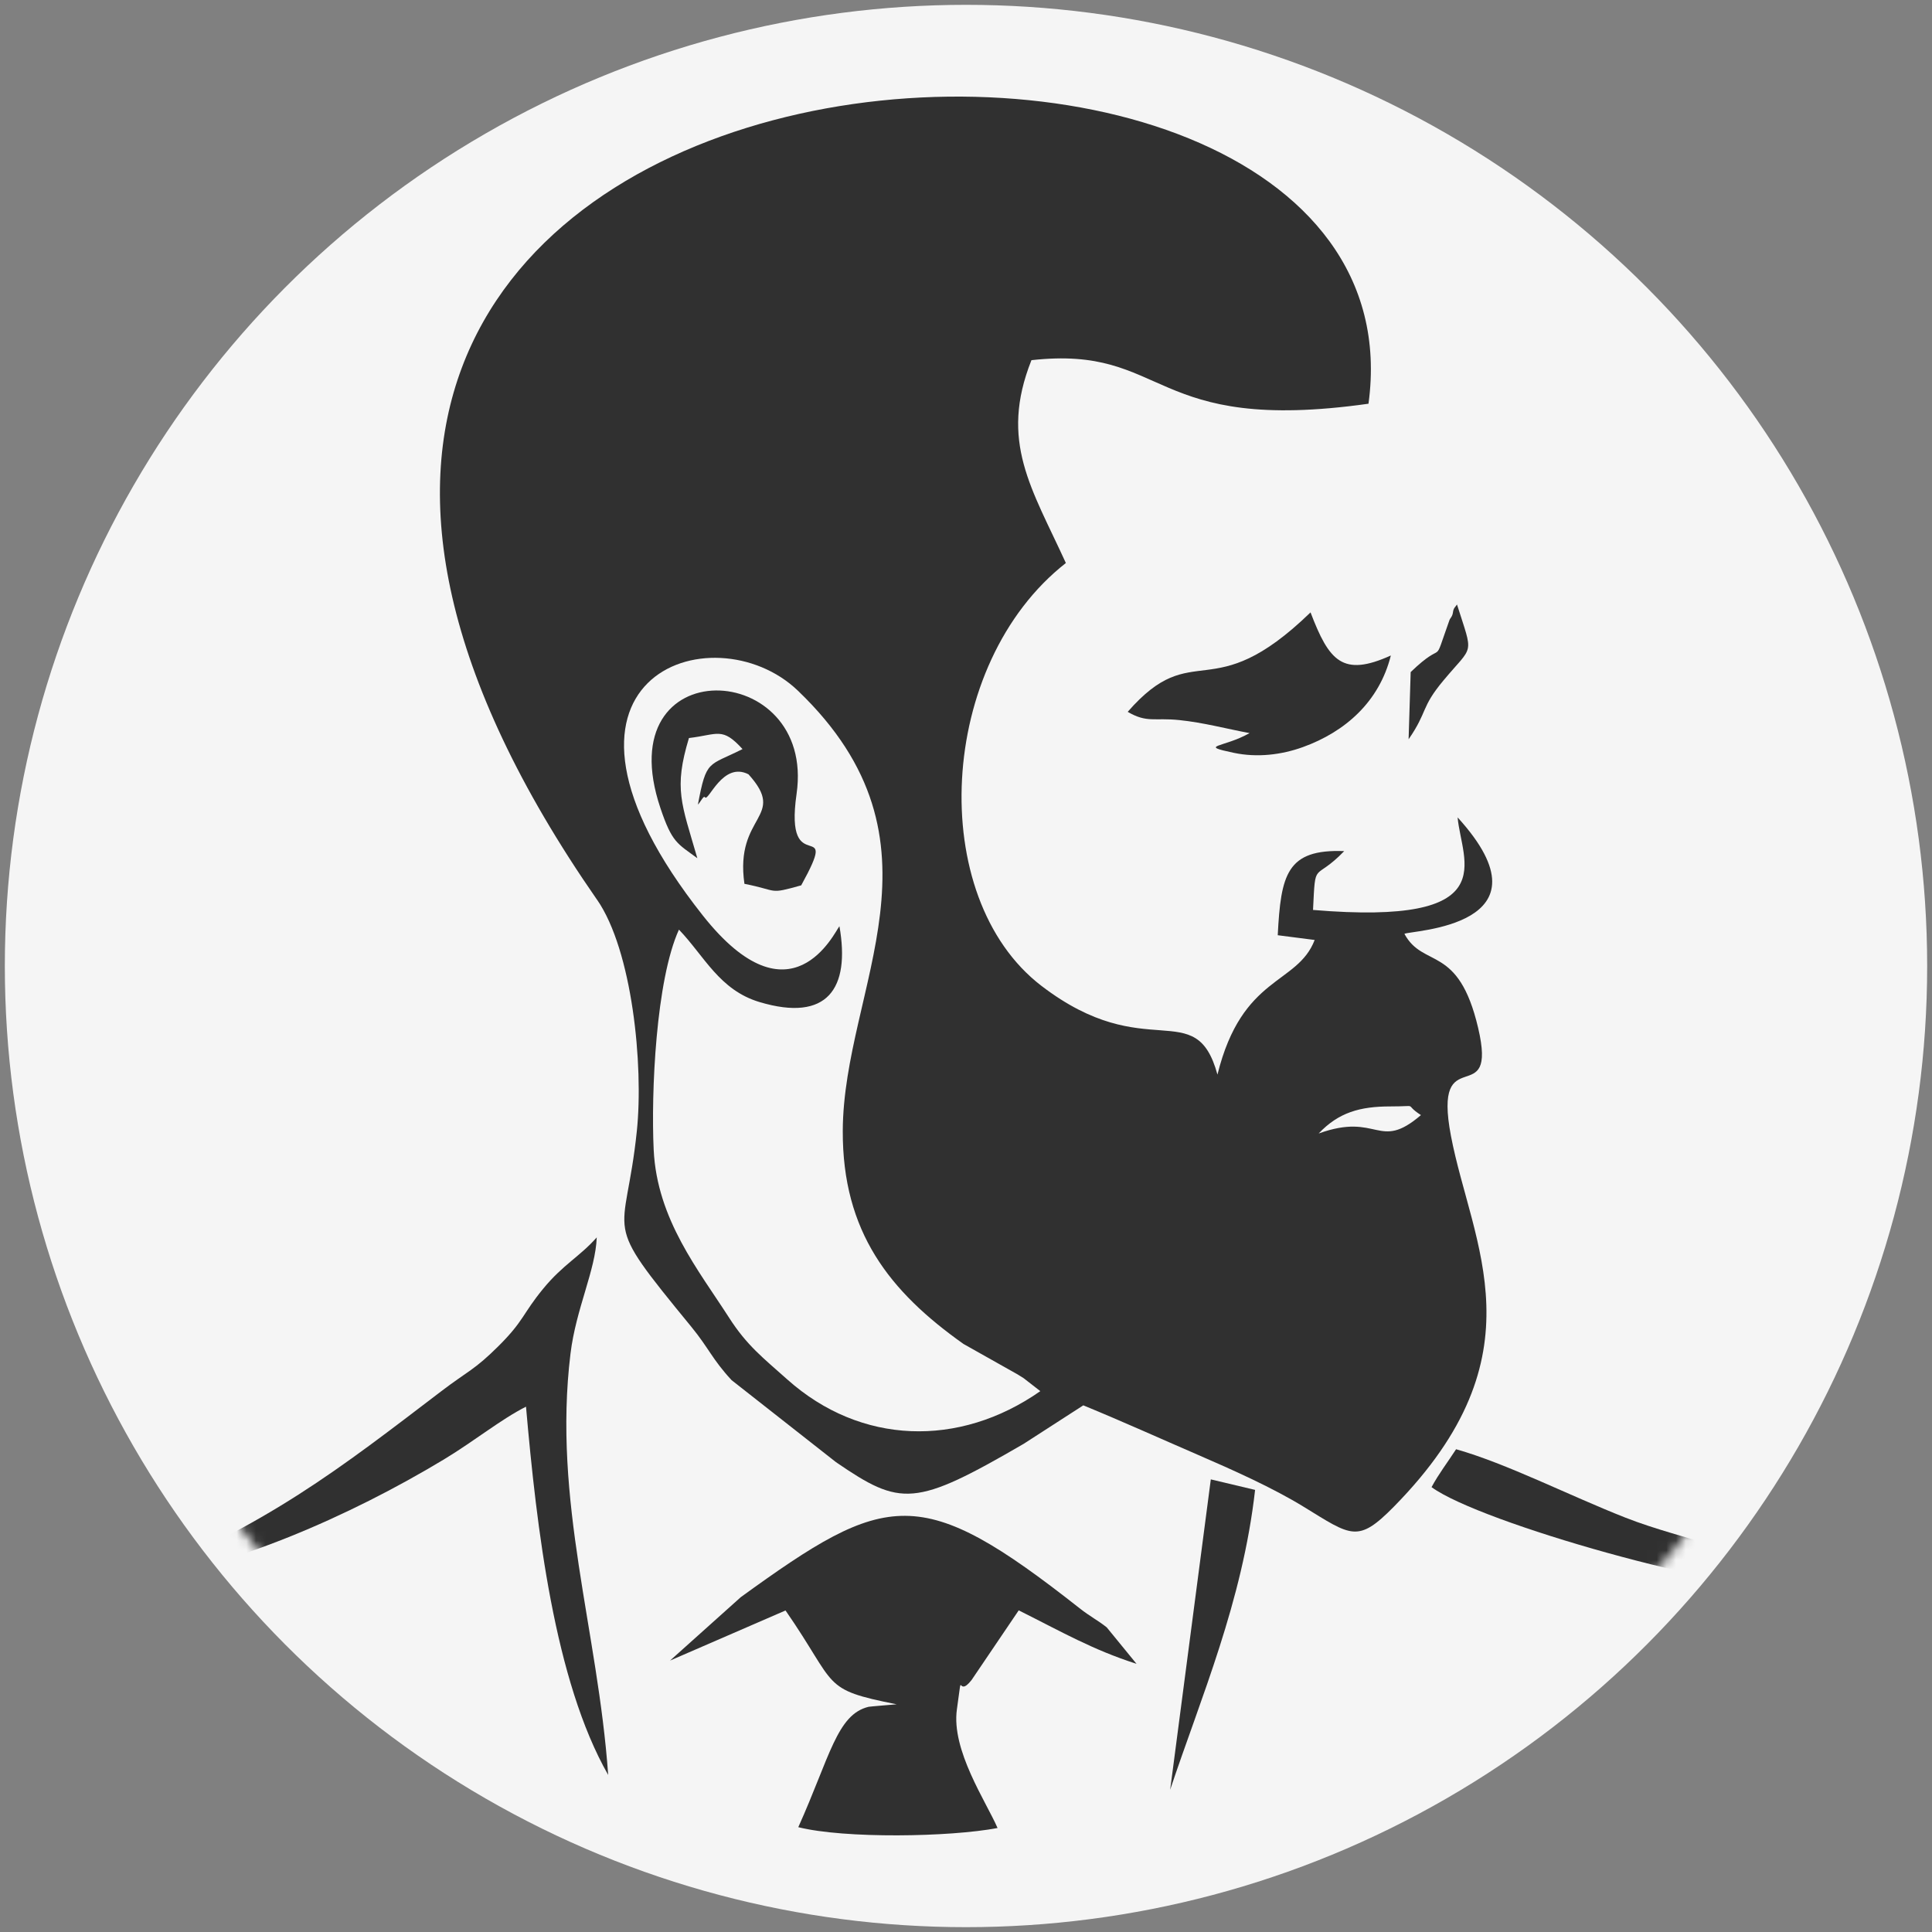 <svg xmlns="http://www.w3.org/2000/svg" width="200" height="200" viewBox="0 0 200 200" fill="none">

<rect x="0" y="0" width="200" height="200" fill="#808080" stroke="none"/>

<circle cx="100" cy="100" r="99.5" fill="#F5F5F5"/>
<mask id="mask0" mask-type="alpha" maskUnits="userSpaceOnUse" x="5" y="5" width="190" height="190">
<circle cx="100" cy="100" r="95" fill="#F5F5F5"/>
</mask>
<g mask="url(#mask0)">
<path fill-rule="evenodd" clip-rule="evenodd" d="M136.507 117.339C138.579 115.153 140.791 114.537 143.933 114.537C147.075 114.537 145.184 114.203 147.096 115.434C142.667 119.232 142.707 115.094 136.507 117.339ZM107.694 144.01C99.278 149.9 89.081 149.562 81.517 142.815C78.972 140.545 77.326 139.295 75.469 136.4C72.345 131.527 68.011 126.243 67.669 119.021C67.388 113.085 67.903 101.465 70.284 96.234C72.909 98.966 74.471 102.493 78.63 103.734C85.66 105.836 88.028 102.333 86.898 95.883C86.422 96.428 81.912 106.34 72.763 94.781C53.192 70.052 73.829 63.097 82.591 71.492C99.027 87.237 87.308 102.172 87.243 117.046C87.198 127.536 92.102 133.716 99.742 139.127L105.343 142.279C105.533 142.395 105.78 142.545 105.959 142.663L107.69 144.008L107.694 144.01ZM61.8 93.125C65.447 98.378 66.635 110.244 65.926 117.078C64.721 128.691 62.005 125.692 71.56 137.343C73.371 139.553 73.726 140.703 75.731 142.87L86.54 151.362C93.268 155.965 94.692 156.018 105.966 149.467L112.143 145.481C116.296 147.188 119.94 148.843 123.99 150.596C127.668 152.188 131.775 154.026 134.979 155.995C139.908 159.023 140.563 159.757 144.285 155.978C159.805 140.217 152.34 128.826 150.199 117.575C148.263 107.397 155.082 115.225 153.02 106.424C150.975 97.688 147.35 100.3 145.385 96.672C145.906 96.307 161.244 95.989 150.891 84.616C151.298 89.198 155.799 95.862 135.924 94.197C136.184 88.853 135.977 91.394 139.153 88.107C133.2 87.877 132.594 90.536 132.271 96.814L136.095 97.306C134.284 101.991 128.588 100.916 126.031 111.242C123.756 102.938 118.683 110.375 107.82 102.064C95.853 92.908 96.996 68.736 110.338 58.283C106.807 50.549 103.423 45.722 106.774 37.285C120.995 35.7 118.828 45.011 141.666 41.793C148.861 -11.048 -3.359 -0.714 61.798 93.131L61.8 93.125Z" fill="#303030"/>
<path fill-rule="evenodd" clip-rule="evenodd" d="M103.266 189.233C102.086 186.509 98.458 181.18 99.058 176.946C99.718 172.295 98.999 175.944 100.579 173.912L105.458 166.703C109.985 168.967 113.085 170.772 117.654 172.24L114.569 168.465C113.653 167.733 112.872 167.363 111.753 166.481C95.261 153.5 91.855 154.345 76.688 165.335L69.361 171.903L81.318 166.715C86.786 174.615 84.924 174.859 92.821 176.429C92.541 176.455 90.051 176.657 89.918 176.687C86.634 177.478 85.914 181.866 82.639 189.149C87.425 190.349 98.332 190.176 103.264 189.235L103.266 189.233Z" fill="#303030"/>
<path fill-rule="evenodd" clip-rule="evenodd" d="M62.958 183.74C61.897 168.746 57.195 155.385 59.058 140.123C59.622 135.488 61.65 131.506 61.775 128.094C60.029 130.075 58.301 130.89 56.241 133.395C54.086 136.016 54.257 136.706 51.611 139.34C49.104 141.836 48.422 141.931 45.706 144C35.148 152.048 27.684 157.936 13 163.797C23.816 162.421 36.243 156.93 45.922 151.099C49.102 149.183 51.843 146.935 54.452 145.618C55.549 158.139 57.391 173.986 62.958 183.742V183.74Z" fill="#303030"/>
<path fill-rule="evenodd" clip-rule="evenodd" d="M116.738 73.689C118.745 74.862 119.479 74.273 122.087 74.543C124.588 74.801 126.99 75.449 129.356 75.892C126.667 77.416 123.949 77.137 127.724 77.933C130.138 78.441 132.639 78.148 134.891 77.333C139.27 75.748 142.784 72.635 143.98 67.856C138.972 70.124 137.584 68.419 135.666 63.394C125.289 73.456 123.628 65.794 116.738 73.691V73.689Z" fill="#303030"/>
<path fill-rule="evenodd" clip-rule="evenodd" d="M72.188 88.84C70.544 83.159 69.728 81.665 71.319 76.402C74.328 76.044 74.75 75.222 76.867 77.544C73.313 79.34 73.13 78.569 72.247 83.29C72.507 83.054 72.834 82.317 72.975 82.531C73.328 83.065 74.799 78.785 77.483 80.156C81.562 84.675 76.027 84.282 77.063 91.493C80.663 92.2 79.486 92.618 82.942 91.65C87.108 84.076 81.132 91.405 82.461 82.183C84.479 68.153 62.818 67.176 68.368 83.656C69.569 87.224 70.101 87.308 72.188 88.841V88.84Z" fill="#303030"/>
<path fill-rule="evenodd" clip-rule="evenodd" d="M168.289 157.117C162.416 154.804 155.986 151.512 150.734 150.024C149.83 151.417 148.954 152.542 148.193 153.948C153.215 157.634 178.983 164.928 186.329 164.373C181.988 160.502 174.382 159.515 168.289 157.115V157.117Z" fill="#303030"/>
<path fill-rule="evenodd" clip-rule="evenodd" d="M121.135 185.275C124.316 175.732 128.614 165.843 129.927 154.234L125.343 153.145L121.135 185.275Z" fill="#303030"/>
<path fill-rule="evenodd" clip-rule="evenodd" d="M146.033 69.572L145.818 76.529C147.824 73.624 147.052 73.284 149.418 70.449C152.575 66.662 152.541 67.991 150.828 62.578C150.665 62.833 150.467 62.924 150.41 63.384C150.355 63.834 150.121 63.986 150.047 64.195C148.173 69.443 149.789 65.95 146.033 69.574V69.572Z" fill="#303030"/>
</g>
</svg>